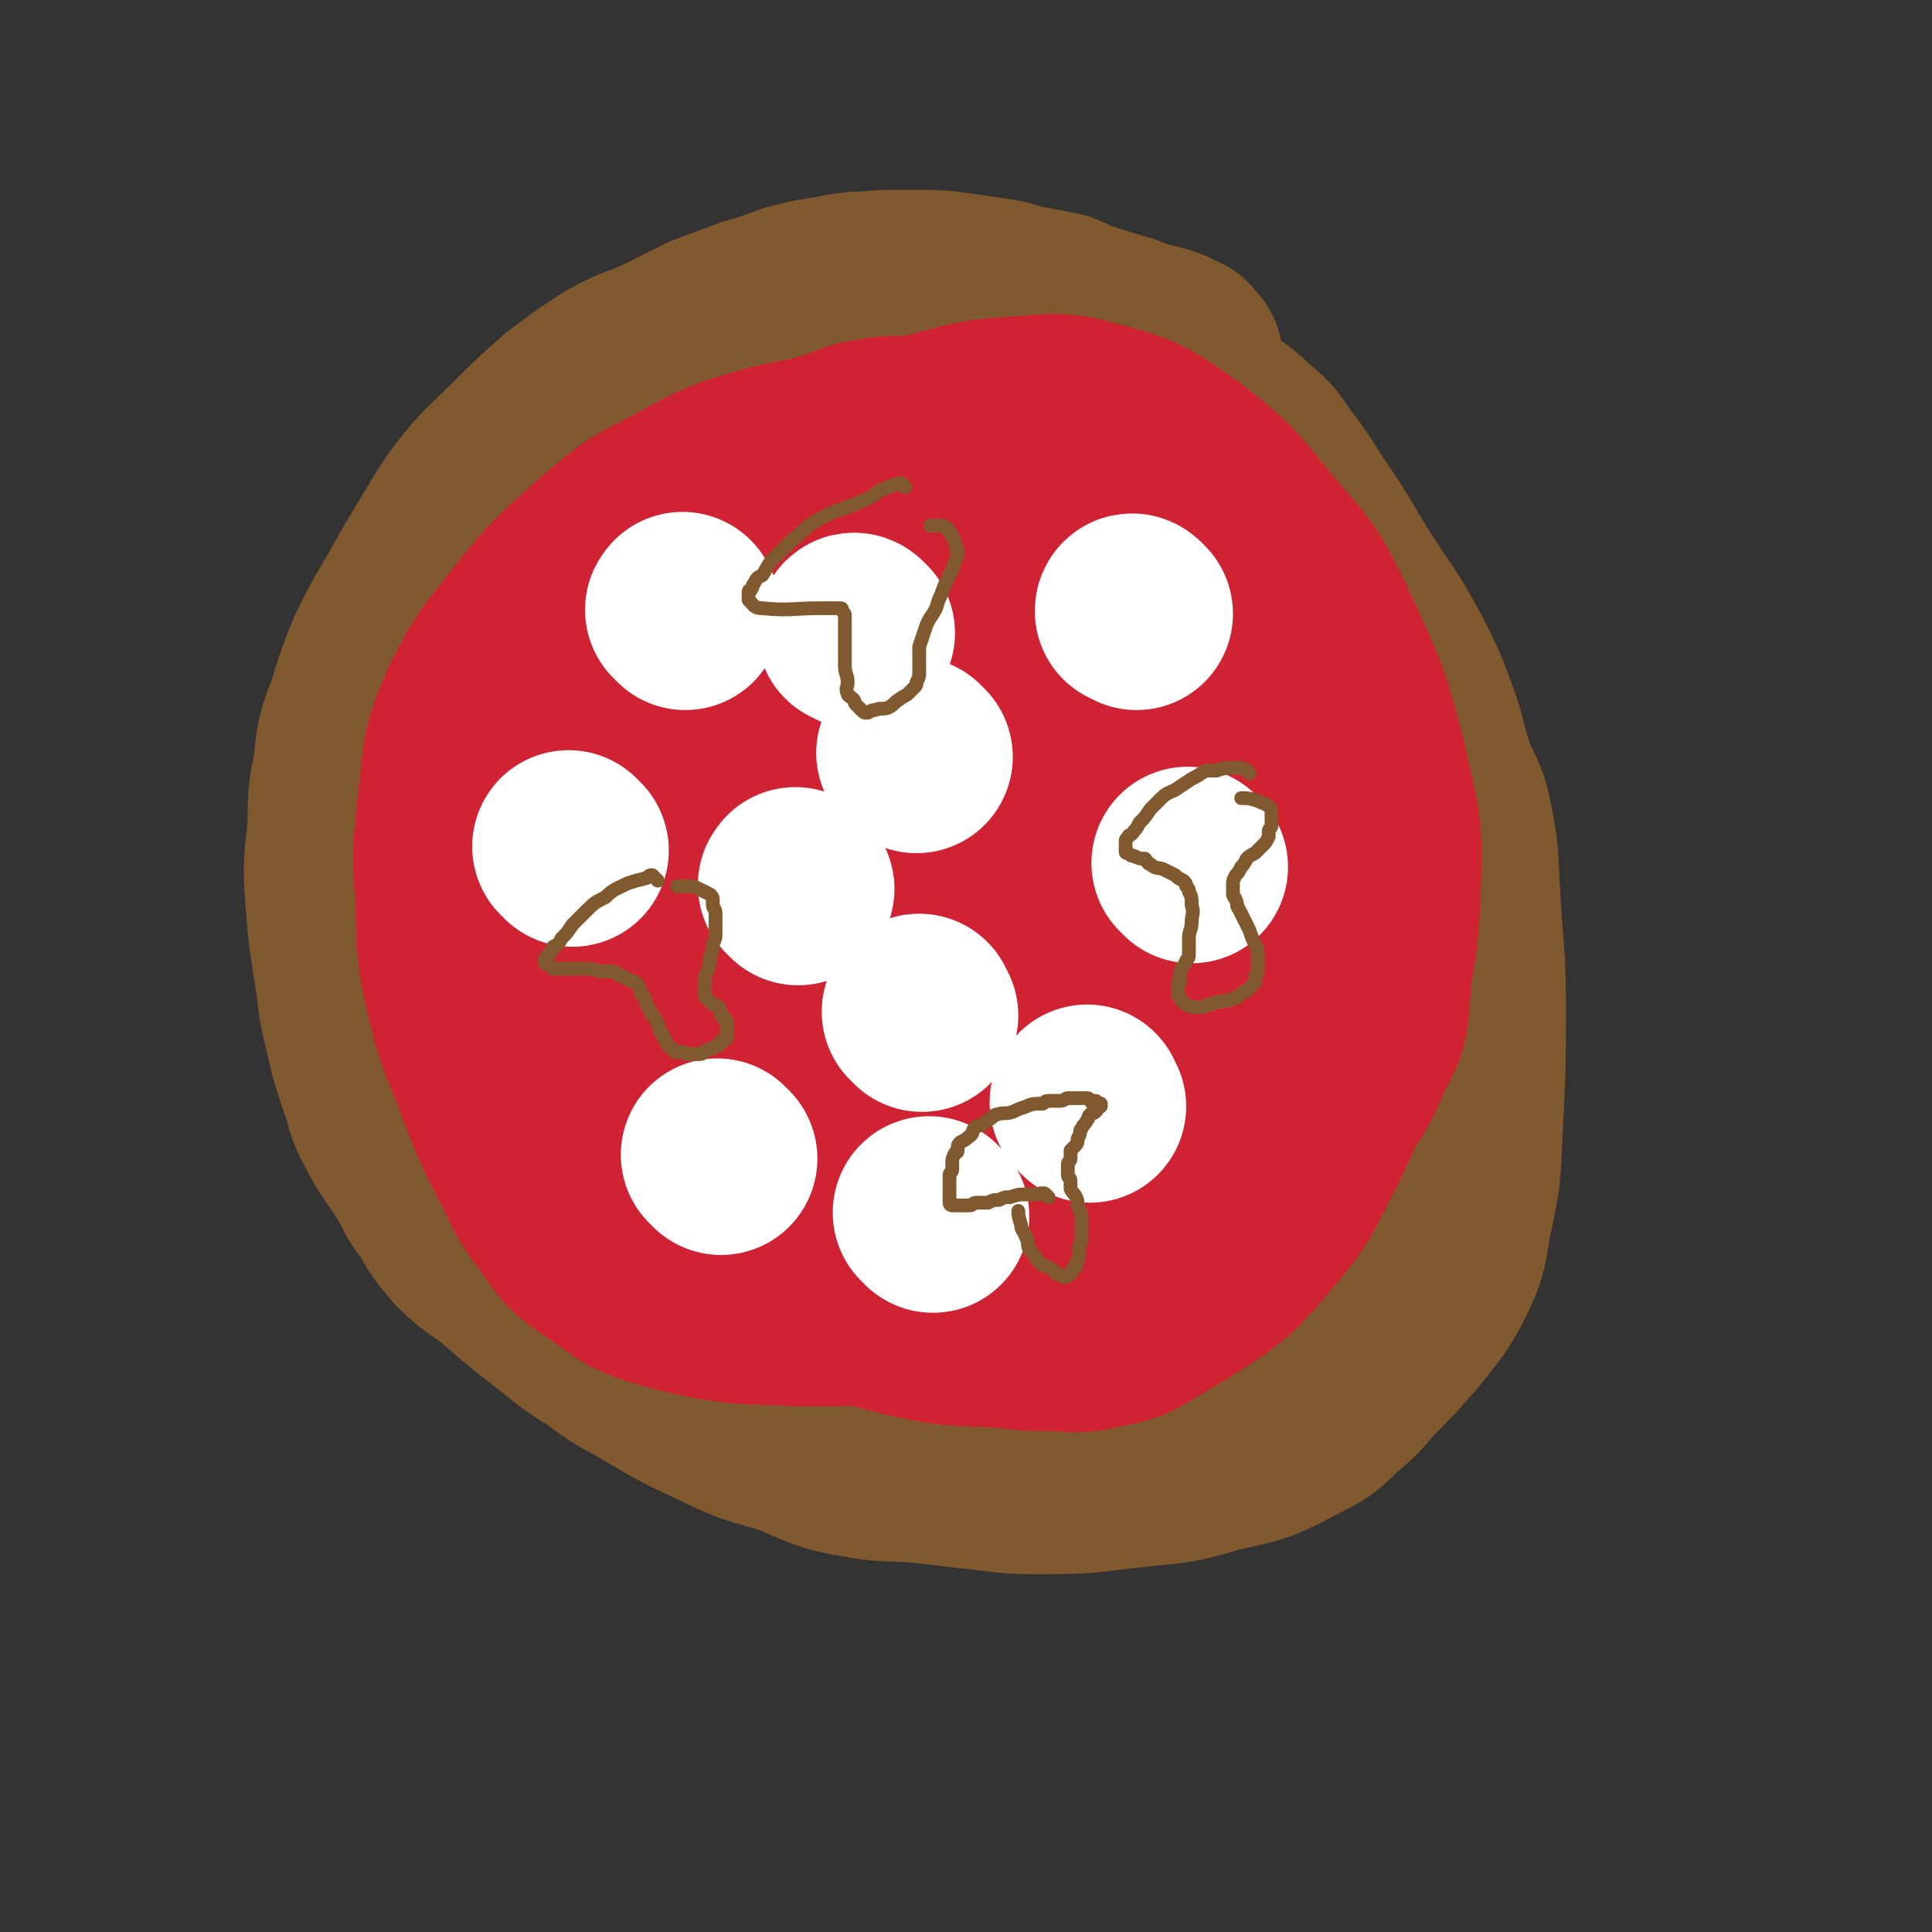 <svg viewBox='0 0 702 702' version='1.1' xmlns='http://www.w3.org/2000/svg' xmlns:xlink='http://www.w3.org/1999/xlink'><rect x="0" y="0" width="702" height="702" fill="#333333" stroke="none"/><g fill='none' stroke='#81592F' stroke-width='70' stroke-linecap='round' stroke-linejoin='round'><path d='M431,130c-1,-1 -1,-1 -1,-1 -1,-1 -1,-1 -1,-1 0,0 0,0 0,0 0,0 0,-1 -1,-1 -2,-1 -2,-1 -4,-2 -3,-1 -3,-1 -7,-2 -4,-1 -4,-1 -9,-3 -7,-2 -7,-2 -13,-4 -5,-1 -5,-2 -10,-4 -5,-1 -5,-1 -10,-2 -7,-1 -7,-2 -13,-3 -7,-1 -7,-1 -14,-2 -7,-1 -7,-1 -14,-1 -7,0 -7,0 -13,0 -9,1 -9,0 -18,2 -7,1 -7,1 -15,3 -8,3 -8,3 -15,5 -8,3 -8,3 -16,6 -8,4 -8,4 -16,8 -9,4 -9,3 -18,8 -9,6 -9,6 -17,12 -9,8 -9,8 -18,17 -8,8 -9,8 -16,17 -6,8 -6,9 -11,17 -6,10 -6,10 -11,19 -6,10 -6,10 -11,20 -4,10 -4,10 -7,20 -4,10 -4,11 -5,21 -2,10 -2,10 -2,20 -1,13 -2,13 -1,26 1,13 1,13 3,26 2,11 1,12 4,23 2,9 2,9 5,18 3,8 2,9 6,16 4,8 5,8 10,16 4,6 3,7 8,13 4,7 4,7 9,13 7,7 8,6 15,12 8,7 8,7 17,14 9,7 8,7 18,13 9,7 9,6 19,12 12,7 12,7 25,13 12,6 12,5 25,9 12,5 12,6 24,8 11,2 12,1 23,2 9,1 9,1 17,2 12,1 12,2 24,2 16,0 16,0 32,-2 17,-2 18,-1 34,-6 14,-3 15,-3 28,-10 8,-4 8,-4 14,-10 6,-5 6,-5 11,-11 8,-8 8,-8 15,-16 7,-9 8,-9 13,-19 5,-10 4,-11 6,-21 4,-18 3,-18 4,-35 1,-21 1,-21 1,-42 0,-19 -1,-19 -2,-39 -1,-14 0,-14 -3,-28 -2,-10 -4,-9 -7,-19 -3,-9 -2,-9 -5,-17 -4,-11 -4,-11 -9,-21 -8,-15 -9,-15 -18,-29 -8,-13 -8,-14 -17,-27 -5,-8 -5,-8 -11,-16 -4,-6 -4,-6 -10,-11 -5,-5 -5,-4 -11,-9 -5,-3 -5,-3 -11,-7 -4,-3 -4,-3 -10,-5 -5,-2 -5,-2 -11,-4 -8,-2 -8,-2 -15,-4 -7,-1 -8,-1 -15,-2 -7,0 -7,0 -14,0 -7,0 -7,0 -13,2 -8,2 -8,2 -15,5 -8,3 -9,3 -16,8 -10,6 -9,6 -18,14 -8,7 -8,7 -15,14 -9,9 -9,9 -16,18 -11,13 -11,13 -20,26 -8,12 -9,12 -15,25 -4,9 -3,10 -4,20 -2,11 -2,11 -2,22 0,12 -1,12 0,25 2,18 2,18 6,35 3,15 4,15 9,30 4,10 4,10 9,20 4,8 4,8 9,15 5,7 5,7 11,13 6,7 7,7 14,13 12,11 11,11 24,20 13,10 12,12 27,19 12,6 13,5 27,7 13,2 13,2 26,0 15,-1 16,0 31,-6 15,-6 16,-6 29,-17 13,-12 12,-13 22,-28 10,-16 11,-16 17,-33 6,-19 6,-20 7,-39 2,-25 3,-25 -1,-50 -4,-27 -5,-27 -14,-53 -8,-26 -7,-27 -19,-51 -9,-17 -9,-18 -21,-31 -10,-11 -12,-10 -24,-17 -11,-6 -12,-6 -24,-9 -13,-3 -14,-3 -28,-3 -14,1 -15,1 -29,5 -18,5 -18,6 -34,15 -19,9 -19,9 -36,21 -15,11 -16,11 -29,25 -12,14 -12,15 -22,32 -10,16 -9,17 -16,35 -7,16 -10,16 -12,33 -3,20 -1,21 3,40 3,16 3,16 9,31 7,16 7,16 17,31 10,15 11,15 24,27 14,13 14,14 30,23 19,11 19,12 40,16 21,4 22,4 44,2 18,-1 19,-1 36,-8 18,-7 18,-8 33,-19 14,-11 14,-12 27,-26 15,-15 17,-14 29,-32 13,-18 15,-18 21,-39 6,-21 5,-22 3,-44 -2,-27 -2,-28 -11,-54 -11,-31 -11,-32 -28,-61 -16,-26 -15,-28 -37,-49 -15,-15 -17,-15 -36,-22 -16,-6 -17,-6 -35,-5 -16,1 -17,1 -32,8 -16,6 -16,7 -29,18 -17,13 -17,13 -30,30 -14,17 -14,17 -25,37 -10,17 -11,18 -17,37 -7,20 -7,20 -9,41 -2,18 -2,18 -1,36 1,17 -1,18 4,34 5,16 6,16 16,30 11,15 11,15 24,28 12,11 12,11 26,20 15,9 15,11 32,16 17,4 18,4 35,2 19,-2 19,-2 36,-9 20,-8 20,-9 38,-22 17,-13 18,-12 31,-29 13,-16 14,-17 20,-37 7,-22 7,-24 7,-47 0,-28 0,-29 -7,-56 -9,-32 -7,-34 -23,-61 -14,-24 -16,-26 -37,-43 -15,-12 -17,-12 -36,-17 -22,-6 -24,-7 -47,-5 -24,2 -25,4 -47,12 -20,8 -20,9 -39,20 -17,11 -17,11 -31,24 -15,13 -15,13 -27,29 -13,15 -14,15 -22,33 -9,19 -9,19 -12,39 -4,21 -3,21 -2,42 1,20 0,21 6,40 5,19 6,19 16,36 8,16 8,16 18,30 10,11 10,13 23,21 13,8 14,9 30,12 19,3 20,3 40,1 24,-3 25,-3 48,-11 25,-10 26,-10 49,-25 21,-13 21,-14 38,-32 15,-16 16,-16 27,-35 10,-17 10,-18 15,-37 5,-22 6,-23 4,-46 -2,-25 -3,-25 -13,-49 -10,-22 -11,-22 -25,-41 -10,-13 -10,-15 -24,-23 -11,-5 -13,-4 -26,-4 -17,0 -18,-1 -35,5 -18,6 -18,8 -35,19 -19,12 -19,12 -35,27 -15,13 -17,12 -26,29 -11,18 -11,19 -16,40 -7,25 -7,26 -8,52 -1,23 -1,24 5,46 6,22 6,23 19,41 14,18 16,18 35,32 20,16 19,19 43,28 20,8 22,7 44,6 17,-2 20,-2 33,-13 13,-11 11,-15 17,-32 9,-23 9,-23 13,-48 5,-27 6,-27 6,-55 0,-30 -1,-31 -6,-61 -5,-29 -5,-29 -15,-57 -7,-21 -5,-24 -17,-41 -4,-6 -6,-5 -13,-5 -11,-1 -12,-1 -23,4 -19,8 -20,7 -36,20 -16,14 -16,15 -26,33 -12,19 -12,20 -20,42 -6,19 -8,20 -9,40 -2,20 -1,21 4,41 6,21 5,23 17,39 9,13 12,14 27,20 12,5 13,4 26,3 15,-1 16,0 30,-7 18,-8 19,-9 33,-24 14,-17 15,-18 22,-40 8,-23 6,-25 7,-50 0,-20 1,-21 -5,-40 -5,-19 -5,-20 -15,-36 -11,-15 -13,-15 -27,-27 -7,-5 -8,-6 -15,-7 -6,0 -7,1 -11,5 -14,14 -15,14 -24,30 -13,20 -14,20 -21,43 -5,17 -4,17 -5,35 -1,18 -1,19 2,37 3,19 1,20 10,37 9,18 10,19 25,33 12,11 13,12 29,16 13,4 15,3 29,-1 12,-3 14,-3 23,-13 11,-11 11,-13 16,-29 5,-16 5,-18 3,-35 -1,-18 -1,-19 -8,-36 -8,-19 -9,-19 -21,-37 -11,-16 -11,-18 -26,-31 -7,-6 -9,-7 -19,-8 -5,-1 -6,1 -10,4 -7,5 -7,5 -13,12 -10,15 -12,15 -19,31 -7,18 -7,19 -9,37 -1,19 0,19 5,37 3,16 3,17 11,31 6,8 8,7 16,13 5,2 5,3 11,3 5,0 6,0 11,-2 8,-4 9,-4 14,-11 11,-13 12,-14 18,-30 6,-19 5,-20 6,-39 1,-13 1,-13 -1,-26 -2,-9 -2,-9 -6,-17 -2,-3 -4,-7 -5,-4 -21,48 -29,54 -40,106 -2,11 5,11 13,19 5,5 6,5 13,7 4,1 5,1 8,-1 5,-4 5,-5 8,-10 5,-12 5,-13 7,-26 2,-17 3,-18 2,-36 0,-12 -1,-13 -4,-25 -1,-6 -1,-7 -4,-12 -2,-2 -3,-2 -5,-3 -2,-1 -2,-1 -4,-1 -4,1 -4,1 -8,3 -6,5 -7,4 -12,11 -7,9 -7,9 -12,20 -4,11 -4,11 -6,23 -1,7 -1,7 0,13 1,4 1,5 3,7 2,2 3,2 5,2 4,0 4,0 7,-3 5,-5 5,-5 8,-11 4,-8 5,-8 7,-17 2,-10 2,-10 2,-20 0,-9 1,-9 -2,-17 -2,-7 -3,-7 -8,-13 -3,-4 -4,-5 -8,-6 -7,-1 -8,0 -15,3 -7,4 -6,6 -13,11 '/></g>
<g fill='none' stroke='#CF2233' stroke-width='70' stroke-linecap='round' stroke-linejoin='round'><path d='M366,159c-1,-1 -1,-1 -1,-1 -1,-1 0,0 0,0 0,0 0,0 0,0 0,0 0,0 0,0 -1,-1 0,0 0,0 0,0 0,0 0,0 0,0 0,0 -1,0 -2,0 -2,0 -3,0 -3,0 -3,-1 -6,-1 -4,0 -5,0 -9,0 -3,0 -3,0 -7,0 -5,0 -5,0 -10,0 -6,0 -7,0 -12,1 -7,1 -7,2 -13,4 -7,2 -7,2 -13,5 -7,3 -7,3 -14,8 -7,5 -7,5 -13,11 -7,6 -6,6 -13,14 -6,7 -6,7 -12,15 -5,6 -5,6 -9,12 -5,6 -5,6 -8,11 -4,6 -3,6 -6,12 -4,6 -5,6 -7,13 -3,6 -2,6 -4,13 -1,6 -1,6 -2,12 0,9 0,9 1,18 0,10 0,10 2,19 1,8 1,8 3,16 1,6 2,6 3,12 1,4 1,4 2,8 1,4 1,4 2,8 1,5 1,5 3,9 3,7 3,7 7,13 4,7 3,7 8,14 4,6 4,6 9,12 5,6 5,6 11,12 5,5 5,5 10,10 5,5 5,5 10,10 6,5 6,4 13,9 5,4 5,4 11,8 6,4 6,4 11,7 6,3 6,3 13,5 7,2 7,1 14,2 7,2 7,2 15,3 8,0 8,0 15,1 8,1 8,1 15,1 7,0 8,1 15,0 7,-2 8,-1 15,-4 7,-4 7,-4 14,-9 7,-5 7,-5 13,-11 6,-7 7,-6 12,-14 5,-10 5,-10 8,-21 5,-15 6,-16 7,-32 1,-25 1,-25 -3,-50 -2,-14 -3,-14 -7,-27 -3,-9 -4,-9 -7,-17 -2,-6 -1,-6 -4,-12 -2,-5 -2,-5 -5,-10 -4,-7 -4,-7 -8,-13 -8,-11 -7,-11 -15,-21 -13,-15 -13,-16 -27,-29 -9,-9 -9,-8 -19,-16 -5,-3 -5,-4 -10,-6 -6,-2 -6,-1 -12,-2 -8,-2 -8,-2 -15,-2 -9,-1 -9,-1 -19,-1 -11,0 -11,-1 -21,1 -11,2 -11,3 -21,7 -11,4 -13,3 -22,10 -11,8 -12,9 -19,20 -8,13 -9,14 -13,29 -5,19 -3,19 -4,38 -1,13 -2,14 0,27 2,14 2,15 7,28 5,16 5,17 14,30 8,12 10,11 20,21 6,6 6,7 13,12 7,5 7,5 15,8 8,4 8,5 18,7 12,3 12,2 25,3 14,1 14,1 29,0 12,-1 12,-2 24,-5 10,-3 11,-3 20,-9 13,-8 13,-8 25,-18 10,-10 11,-10 18,-22 6,-11 7,-12 8,-25 2,-17 1,-18 -1,-35 -3,-22 -2,-23 -9,-44 -7,-21 -8,-21 -18,-40 -8,-16 -8,-16 -18,-30 -6,-8 -6,-8 -14,-15 -7,-6 -8,-6 -17,-9 -12,-5 -12,-5 -25,-7 -11,-2 -11,-1 -22,-1 -11,0 -11,-1 -21,3 -15,5 -16,5 -29,15 -17,13 -17,13 -30,30 -11,14 -11,15 -18,31 -7,16 -7,17 -10,34 -3,18 -3,18 -3,36 0,18 -2,19 2,36 4,17 6,18 15,34 9,15 10,14 21,28 10,13 9,14 20,25 13,12 13,12 27,21 13,7 14,8 27,10 13,3 14,2 26,0 13,-3 14,-3 26,-9 18,-10 20,-10 35,-24 16,-15 17,-15 27,-34 10,-19 10,-20 15,-41 5,-21 6,-21 6,-43 0,-21 0,-22 -6,-43 -6,-21 -6,-22 -17,-42 -12,-21 -13,-21 -29,-38 -12,-14 -12,-15 -28,-24 -12,-8 -14,-7 -28,-9 -18,-3 -18,-2 -36,-1 -20,1 -20,-1 -39,4 -18,5 -18,6 -35,15 -14,7 -14,8 -26,18 -13,12 -14,12 -25,26 -11,14 -12,14 -20,30 -7,16 -6,17 -8,34 -2,18 -2,18 -1,36 1,18 0,18 4,35 4,16 5,16 11,32 5,13 5,13 11,25 6,11 5,12 12,21 7,10 7,11 18,18 12,9 13,9 27,13 21,5 22,4 43,5 23,0 23,0 45,-3 25,-3 26,-2 50,-9 24,-8 24,-8 46,-20 18,-9 18,-9 33,-21 11,-9 10,-10 18,-21 6,-9 7,-10 11,-20 4,-8 5,-8 6,-17 1,-16 2,-17 -2,-32 -5,-25 -5,-26 -15,-49 -9,-23 -9,-23 -23,-44 -9,-13 -9,-14 -22,-24 -7,-6 -9,-4 -18,-8 -8,-5 -8,-5 -17,-9 -8,-5 -8,-6 -17,-9 -12,-4 -12,-4 -25,-5 -18,-1 -19,-2 -37,1 -16,3 -16,4 -31,11 -17,9 -18,9 -32,21 -12,11 -12,12 -21,25 -10,13 -11,13 -17,28 -7,17 -6,17 -8,35 -3,18 -3,19 -2,38 1,19 0,20 6,38 6,18 7,18 18,34 12,16 12,16 27,28 15,13 15,14 32,23 17,8 17,8 35,13 18,4 19,3 38,4 16,1 17,2 32,-2 16,-4 17,-4 31,-13 14,-9 15,-10 26,-23 12,-14 11,-15 20,-32 10,-22 11,-22 18,-44 6,-23 7,-23 8,-46 1,-23 0,-24 -5,-46 -6,-24 -7,-25 -17,-47 -9,-19 -9,-19 -23,-35 -13,-16 -13,-17 -30,-30 -13,-9 -14,-10 -29,-14 -14,-4 -15,-3 -30,-2 -16,1 -16,2 -32,6 -15,4 -15,5 -29,12 -15,7 -16,7 -29,17 -12,9 -13,10 -22,21 -11,14 -11,14 -19,30 -8,16 -8,16 -13,34 -4,16 -5,17 -6,34 0,17 0,17 4,34 3,20 3,20 10,38 7,18 8,18 19,34 10,15 10,15 23,28 12,12 12,13 26,22 12,7 13,7 26,9 14,2 14,1 28,-1 15,-3 16,-2 29,-8 17,-9 17,-10 31,-23 12,-11 13,-11 22,-25 9,-15 9,-16 14,-32 5,-18 4,-19 4,-38 1,-19 1,-19 -4,-38 -5,-20 -4,-21 -15,-38 -12,-18 -13,-19 -29,-33 -15,-11 -16,-12 -33,-18 -16,-5 -17,-4 -34,-4 -20,1 -21,0 -40,6 -19,6 -20,6 -36,17 -15,10 -15,11 -27,25 -12,15 -14,15 -22,32 -7,17 -6,18 -8,37 -3,21 -3,22 0,43 3,20 3,22 12,40 9,18 11,18 26,32 13,12 14,14 30,20 18,5 19,4 38,3 18,0 19,1 35,-5 19,-7 20,-7 35,-21 14,-12 14,-14 22,-30 7,-14 6,-15 8,-30 1,-13 2,-14 -1,-26 -4,-16 -5,-16 -12,-31 -12,-23 -12,-23 -27,-43 -10,-14 -10,-15 -23,-25 -4,-4 -6,-4 -12,-3 -6,1 -7,2 -12,6 -13,12 -13,12 -23,26 -13,18 -14,18 -24,37 -8,15 -9,16 -12,32 -3,12 -3,14 0,26 3,13 2,15 11,25 11,12 13,14 28,19 15,5 17,5 32,2 18,-3 20,-3 34,-14 15,-10 16,-12 26,-28 10,-16 10,-17 14,-35 3,-16 1,-16 0,-32 -1,-11 1,-12 -4,-21 -5,-10 -6,-10 -15,-18 -8,-8 -9,-9 -19,-14 -7,-2 -9,-2 -16,0 -11,3 -13,3 -21,12 -13,15 -14,16 -22,34 -7,19 -6,21 -8,41 -1,16 -1,17 2,32 2,9 2,10 8,16 5,5 6,7 14,8 11,1 14,1 24,-5 18,-10 19,-12 32,-28 13,-15 14,-17 19,-36 3,-10 -1,-11 -1,-22 -1,-5 0,-6 -2,-11 -1,-4 -1,-5 -4,-8 -4,-4 -4,-4 -9,-7 -5,-3 -6,-3 -11,-4 -6,-1 -6,-1 -11,0 -8,3 -9,4 -14,10 -8,8 -9,9 -13,20 -5,11 -5,12 -6,24 0,11 0,12 4,23 3,8 3,9 10,16 7,6 8,6 17,10 5,2 6,2 11,2 5,0 6,0 11,-3 4,-3 4,-4 7,-10 3,-7 3,-7 4,-15 0,-6 1,-7 -1,-13 -1,-6 -1,-6 -4,-10 -3,-5 -4,-5 -8,-7 -5,-3 -6,-3 -11,-4 -6,0 -8,0 -13,3 -6,4 -6,5 -10,13 -5,8 -5,8 -7,17 -2,7 -1,7 0,15 0,4 0,4 2,8 1,3 1,4 3,5 2,1 3,0 5,-1 4,-2 5,-2 7,-6 5,-6 6,-7 8,-15 3,-11 2,-11 2,-23 0,-9 -1,-9 -2,-17 -1,-4 0,-5 -2,-9 -2,-2 -3,-2 -6,-3 -6,0 -7,-1 -11,3 -8,6 -7,7 -14,16 -2,2 -1,2 -3,5 '/></g>
<g fill='none' stroke='#FFFFFF' stroke-width='70' stroke-linecap='round' stroke-linejoin='round'><path d='M262,421c-1,-1 -1,-1 -1,-1 -1,-1 0,0 0,0 0,0 0,0 0,0 0,0 0,0 0,0 -1,-1 0,0 0,0 '/><path d='M339,442c-1,-1 -1,-1 -1,-1 -1,-1 0,0 0,0 0,0 0,0 0,0 0,0 0,0 0,0 '/><path d='M396,402c-1,-1 -1,-1 -1,-1 -1,-1 0,0 0,0 0,0 0,-1 0,-1 '/><path d='M433,315c-1,-1 -1,-1 -1,-1 -1,-1 0,0 0,0 0,0 0,0 0,0 '/><path d='M413,223c-1,-1 -1,-1 -1,-1 -1,-1 -1,0 -1,0 0,0 0,0 0,0 '/><path d='M312,230c-1,-1 -1,-1 -1,-1 -1,-1 -1,0 -1,0 0,0 0,0 0,0 '/><path d='M208,309c-1,-1 -1,-1 -1,-1 -1,-1 0,0 0,0 0,0 0,0 0,0 0,0 0,0 0,0 '/><path d='M335,369c-1,-1 -1,-1 -1,-1 -1,-1 0,0 0,0 0,0 0,0 0,0 0,-1 0,-1 0,-1 '/><path d='M333,275c-1,-1 -1,-1 -1,-1 -1,-1 0,0 0,0 0,0 0,0 0,0 0,0 0,0 0,0 '/><path d='M290,323c-1,-1 -1,-1 -1,-1 -1,-1 0,0 0,0 0,0 0,-1 0,-1 '/><path d='M249,223c-1,-1 -1,-1 -1,-1 -1,-1 0,0 0,0 0,0 0,0 0,0 0,-1 0,-1 0,-1 '/></g>
<g fill='none' stroke='#81592F' stroke-width='5' stroke-linecap='round' stroke-linejoin='round'><path d='M381,435c-1,-1 -1,-1 -1,-1 -1,-1 -1,0 -1,0 0,0 0,0 0,0 0,0 0,0 0,0 -1,-1 0,0 0,0 0,0 0,0 0,0 0,0 0,0 0,0 -1,-1 -1,0 -2,0 -2,0 -2,0 -4,0 -3,0 -3,0 -6,1 -2,0 -2,0 -4,1 -2,0 -2,0 -4,1 -2,0 -2,0 -4,0 -2,0 -1,1 -3,1 -1,0 -1,0 -2,0 -1,0 -1,0 -2,0 -1,0 -1,0 -1,0 -1,0 -1,0 -1,0 0,0 0,0 0,0 0,0 0,0 0,0 -1,-1 0,0 0,0 0,0 -1,0 -1,-1 0,0 0,0 0,-1 0,-1 0,-1 0,-2 0,-1 0,-1 0,-2 0,-2 0,-2 0,-5 0,-1 1,-1 1,-2 0,-1 0,-1 0,-2 0,-2 0,-2 1,-4 0,0 1,0 1,-1 0,-1 0,-1 0,-1 0,-1 0,-1 1,-2 2,-1 2,-1 3,-2 2,-1 1,-2 2,-3 1,-1 1,-1 2,-1 2,-1 2,-1 3,-2 2,-1 2,-2 3,-2 3,-1 3,0 6,-1 2,-1 2,-1 5,-2 2,-1 3,-1 6,-1 1,-1 1,-1 3,-1 2,0 2,0 3,0 2,0 2,-1 3,-1 1,0 1,0 2,0 1,0 1,0 1,0 1,0 1,0 2,0 1,0 1,0 2,0 1,0 1,1 2,2 0,0 0,-1 0,-1 0,0 1,0 1,0 1,0 0,1 1,1 0,0 1,0 1,0 0,0 0,0 0,0 0,1 0,1 0,1 0,0 0,0 0,0 0,0 0,0 -1,0 0,0 0,0 0,0 0,1 0,1 -1,2 -1,1 -1,0 -2,1 -1,1 0,1 -1,2 -1,2 -1,1 -2,3 -1,1 0,1 -1,3 -1,1 0,2 -1,3 -1,1 -1,1 -2,2 0,1 0,2 0,3 0,1 -1,1 -1,2 0,1 0,1 0,2 0,1 0,1 0,2 0,1 1,1 1,2 0,1 0,2 0,3 1,2 1,1 2,3 1,2 0,2 1,4 1,2 1,2 1,4 0,2 0,2 0,4 0,2 0,2 0,4 0,1 -1,1 -1,3 0,1 0,1 0,3 0,1 -1,1 -1,2 0,0 0,0 0,1 0,1 -1,0 -1,1 -1,1 0,1 -1,2 -1,0 -1,1 -2,1 -1,0 -1,0 -2,-1 -1,0 -1,0 -2,-1 -1,-1 -1,-1 -3,-2 -1,0 -1,0 -2,-1 0,0 0,0 -1,-1 0,0 0,0 0,0 0,0 0,0 0,0 -1,-2 -1,-2 -3,-4 -1,-2 0,-2 -1,-4 -1,-3 -2,-3 -2,-5 -1,-3 -1,-4 -1,-5 '/><path d='M454,281c-1,-1 -1,-1 -1,-1 -1,-1 0,0 0,0 0,0 0,0 0,0 0,0 0,0 0,0 -1,-1 0,0 0,0 0,0 0,0 0,0 -1,0 -1,-1 -2,-1 -1,0 -2,0 -4,0 -2,0 -2,0 -5,1 -2,0 -2,0 -4,0 -3,2 -3,2 -5,3 -3,2 -3,2 -6,4 -2,1 -3,1 -5,3 -2,2 -2,2 -4,4 -2,3 -2,3 -4,5 -1,2 -1,2 -2,3 -1,2 -2,1 -2,2 -1,1 -1,1 -1,2 0,1 0,1 0,2 0,1 0,1 0,1 0,1 0,1 1,1 1,1 1,1 2,1 2,1 2,1 4,1 1,1 1,2 2,2 2,2 3,1 5,2 2,1 2,1 4,2 1,1 1,1 3,2 1,1 1,1 1,2 1,1 1,1 1,2 1,2 1,2 1,5 1,3 0,3 0,6 0,3 -1,3 -1,6 0,2 0,2 0,5 0,2 0,2 -1,3 -1,3 -2,2 -2,4 -1,2 0,2 0,3 0,1 -1,1 -1,2 0,1 0,1 0,2 0,1 0,1 0,1 0,1 0,1 1,2 1,1 1,2 2,2 2,1 3,1 5,1 2,0 2,-1 4,-1 2,-1 2,-1 4,-1 2,-1 2,0 4,-1 2,-1 2,-1 3,-2 2,-1 2,-1 3,-2 1,-1 1,-1 2,-2 0,-1 0,-1 0,-2 0,-1 1,-1 1,-2 0,-1 0,-1 0,-2 0,-2 0,-2 0,-4 0,-2 0,-2 -1,-4 -1,-2 -1,-2 -2,-5 -1,-2 -1,-2 -2,-4 -1,-2 -1,-2 -2,-4 -1,-1 0,-1 -1,-3 0,-1 -1,-1 -1,-2 0,0 0,0 0,-1 0,0 0,0 0,-1 0,-1 0,-1 0,-2 0,-1 0,-1 1,-3 1,-1 1,-1 2,-3 1,-1 1,-1 2,-3 1,-1 1,-1 3,-2 1,-1 1,-1 3,-3 1,-1 1,-1 2,-3 0,-1 0,-1 0,-2 0,-1 1,-1 1,-2 0,-1 0,-1 0,-2 0,0 0,0 0,-1 0,-1 0,-1 0,-2 0,-1 0,-1 -1,-2 -1,-1 -2,-1 -4,-2 -3,-1 -4,-1 -6,-1 '/><path d='M239,320c-1,-1 -1,-1 -1,-1 -1,-1 0,0 0,0 0,0 0,0 0,0 0,0 0,0 0,0 -1,-1 0,0 0,0 0,0 0,0 0,0 0,0 0,0 0,0 -1,-1 -1,-1 -1,-1 -1,0 -1,0 -2,1 -4,1 -4,1 -7,2 -4,2 -5,2 -8,5 -4,2 -4,2 -7,5 -3,3 -3,3 -5,5 -2,3 -2,3 -4,5 -1,2 -1,2 -3,3 0,1 0,1 -1,2 -1,0 0,1 -1,2 0,0 0,0 0,0 -1,0 -1,0 -1,1 0,0 0,1 0,1 0,0 1,0 1,0 1,1 1,1 2,2 3,0 3,0 6,0 3,0 3,0 6,0 2,0 2,0 5,1 1,0 1,0 2,0 2,0 2,0 3,0 2,1 2,2 4,2 2,2 2,1 4,2 2,2 1,2 2,4 2,2 1,2 2,4 1,2 1,2 2,4 1,1 1,1 2,3 1,1 0,1 1,3 1,1 1,1 1,2 1,1 1,1 1,2 1,1 1,1 2,2 1,1 1,1 1,1 1,1 1,0 2,0 2,0 1,1 3,1 2,0 2,0 4,0 1,0 1,0 2,-1 2,-1 2,-1 3,-1 1,-1 1,-1 2,-1 1,-1 1,-1 1,-1 0,-1 0,-1 1,-1 0,-1 1,0 1,-1 0,-1 0,-1 0,-2 0,-1 0,-1 0,-2 0,-1 0,-1 0,-1 0,-1 0,-1 0,-1 0,-1 -1,-1 -1,-1 -1,-1 -1,-1 -1,-2 -1,-1 0,-2 -1,-2 -1,-1 -1,-1 -2,-1 -1,-1 -1,-1 -2,-2 -1,-1 -1,-1 -1,-2 0,-2 0,-2 0,-3 0,-3 0,-3 1,-5 1,-3 1,-3 1,-5 1,-3 1,-3 1,-5 1,-2 1,-2 1,-4 0,-2 0,-2 0,-3 0,-2 0,-2 0,-4 0,-2 -1,-2 -1,-3 0,-1 0,-1 0,-2 0,-1 0,-1 -1,-2 -2,-1 -2,-1 -4,-2 -2,-1 -2,-1 -5,-1 -1,0 -2,0 -3,0 '/><path d='M329,177c-1,-1 -1,-1 -1,-1 -1,-1 0,0 0,0 0,0 0,0 0,0 0,0 0,0 0,0 -1,-1 -1,0 -1,0 -1,0 -1,0 -2,0 -2,1 -2,1 -5,2 -4,3 -4,3 -9,5 -7,3 -7,2 -14,6 -5,3 -5,4 -10,8 -3,3 -3,3 -6,6 -2,2 -2,3 -4,6 -2,1 -2,1 -3,3 -1,1 0,1 -1,2 0,1 -1,0 -1,1 0,1 0,1 0,2 0,1 0,1 0,1 2,2 2,3 5,3 10,1 11,0 21,0 2,0 2,0 4,0 1,0 1,0 1,0 1,0 1,0 2,0 1,0 1,0 1,1 1,1 1,1 1,2 0,2 0,2 0,4 0,2 0,2 0,4 0,3 0,3 0,5 0,3 0,3 0,5 0,3 1,3 1,6 0,2 -1,2 0,4 0,1 1,1 2,2 1,1 0,1 1,2 1,1 1,1 2,2 1,1 1,1 2,1 1,0 1,-1 3,-1 2,-1 3,0 5,-1 2,-1 2,-2 4,-3 1,-1 2,-1 3,-2 1,-1 1,-1 2,-2 1,-1 1,-1 1,-2 1,-2 1,-2 1,-4 0,-2 0,-2 0,-4 0,-1 0,-1 0,-3 0,-1 0,-1 0,-2 0,0 0,0 0,0 0,0 0,0 0,0 1,-3 1,-3 2,-6 1,-3 1,-3 3,-6 2,-3 1,-3 3,-7 1,-3 1,-3 3,-7 1,-2 1,-2 2,-5 1,-2 1,-2 1,-4 0,-1 -1,-1 -1,-2 0,-1 0,-2 -1,-3 -1,-2 -1,-2 -2,-3 -1,-1 -1,-1 -2,-1 -2,0 -2,0 -4,0 0,0 0,0 0,0 '/></g>
</svg>